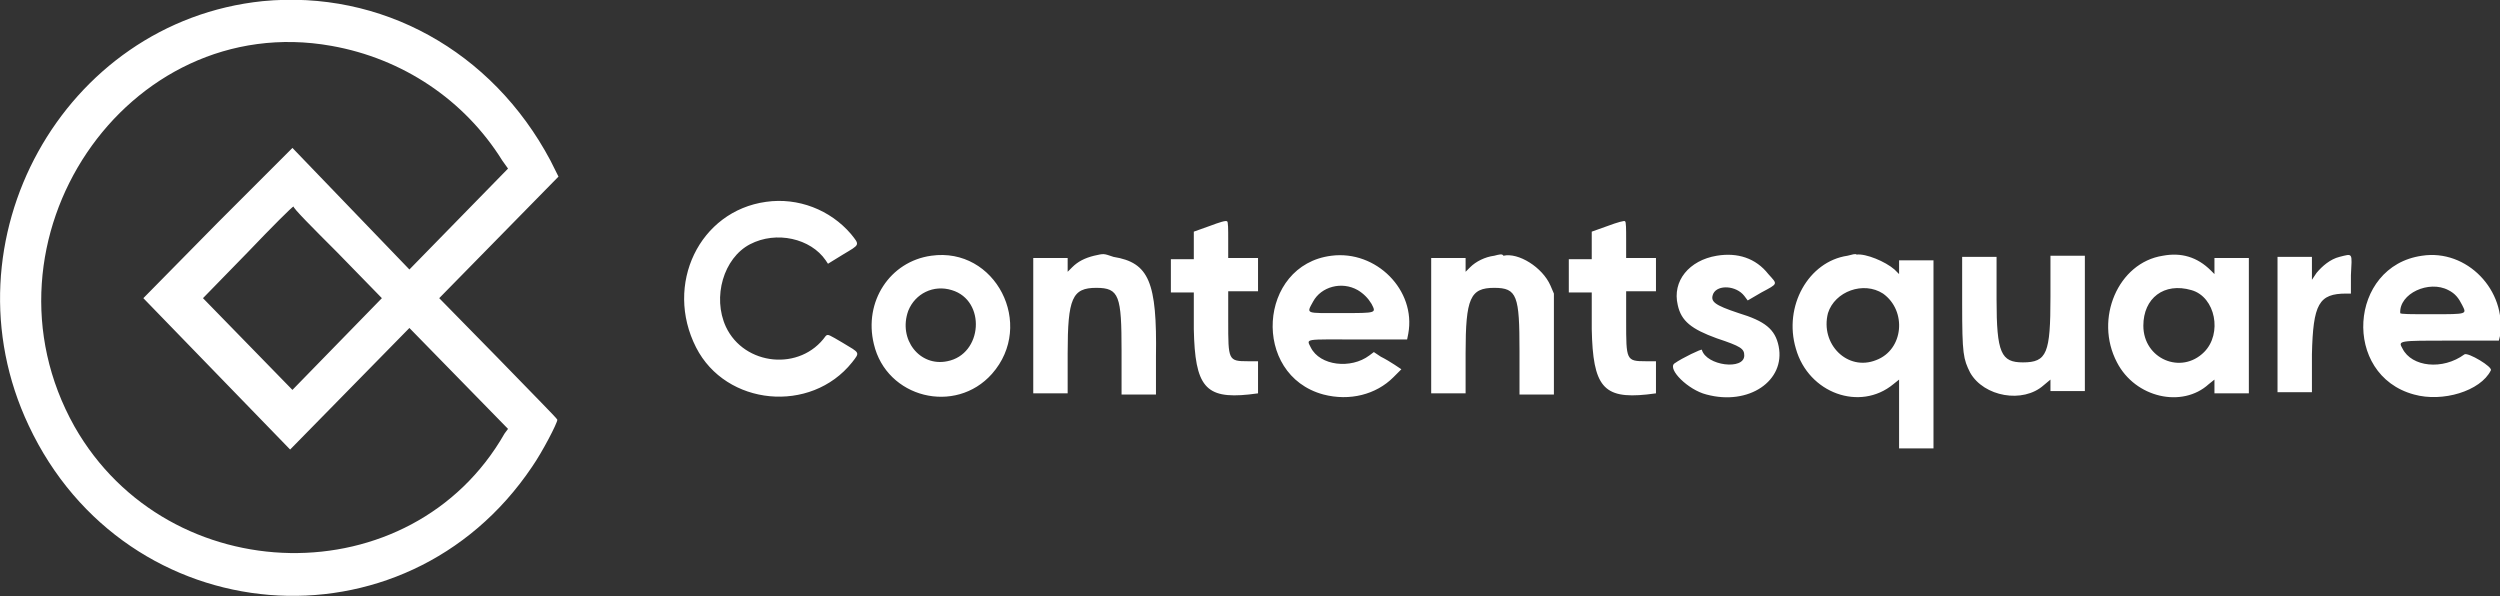<svg xmlns="http://www.w3.org/2000/svg" xmlns:xlink="http://www.w3.org/1999/xlink" id="Calque_1" x="0px" y="0px" viewBox="0 0 218 52" style="enable-background:new 0 0 218 52;" xml:space="preserve"><rect x="0" y="0" width="218" height="52" fill="#333333" stroke="none"/><style type="text/css">	.st0{fill-rule:evenodd;clip-rule:evenodd;fill:#FFFFFF;}</style><path class="st0" d="M22.9,0.1C5.5,1.9-5.1,21,2.5,37.1c8.5,18.1,32.8,20.1,43.9,3.6c0.9-1.3,2.2-3.8,2.2-4.1c0-0.1-2.4-2.5-5.2-5.4 L38.3,26l5.2-5.3l5.2-5.3L48,14C42.9,4.4,33.2-0.9,22.9,0.1z M28.9,4c6.2,1.1,11.6,4.7,14.9,10l0.5,0.7L40,19.1l-4.3,4.4l-5.1-5.3 l-5.1-5.3L19,19.4L12.5,26l6.4,6.6l6.4,6.6l5.2-5.3l5.2-5.3l4.3,4.4l4.3,4.4L44,37.8c-8.1,14.2-29.3,13.8-37.5-0.6 C-2.6,21,11,0.8,28.9,4z M66.8,17.6c-5.8,0.8-8.9,7.2-6.1,12.7c2.6,5.1,10,5.8,13.6,1.3c0.7-0.9,0.7-0.8-0.8-1.7 c-1.2-0.7-1.3-0.8-1.5-0.6c-2.2,3.1-7.1,2.6-8.7-0.8c-1.2-2.6-0.2-6,2.1-7.2c2.3-1.2,5.3-0.5,6.6,1.4l0.2,0.3l1.3-0.8 c1.5-0.9,1.5-0.8,0.7-1.8C72.4,18.3,69.6,17.2,66.8,17.6z M29.4,22l3.9,4l-3.9,4l-3.9,4l-3.9-4l-3.9-4l3.9-4c2.1-2.2,3.9-4,4-4 C25.5,18.1,27.3,19.9,29.4,22z M105.5,19.7l-1.4,0.5v1.2v1.2h-1h-1V24v1.5h1h1l0,3.2c0.1,5,1,6.1,4.8,5.7l0.8-0.1v-1.4v-1.4h-0.9 c-1.7,0-1.7-0.1-1.7-3.5v-2.6h1.3h1.3V24v-1.5h-1.3h-1.3v-1.6c0-0.9,0-1.6-0.1-1.6C106.9,19.2,106.3,19.4,105.5,19.7z M140.2,19.7 l-1.4,0.5v1.2v1.2h-1h-1V24v1.5h1h1l0,3.2c0.1,5,1,6.1,4.8,5.7l0.8-0.1v-1.4v-1.4h-0.9c-1.7,0-1.7-0.1-1.7-3.5v-2.6h1.3h1.3V24v-1.5 h-1.3h-1.3v-1.6c0-0.9,0-1.6-0.1-1.6C141.7,19.2,141,19.4,140.2,19.7z M81.2,22.3c-3.6,0.5-5.9,4-5,7.7c1.1,4.7,7.1,6.2,10.3,2.6 C90.3,28.3,86.8,21.5,81.2,22.3z M95.4,22.3c-0.8,0.2-1.4,0.5-1.9,1l-0.4,0.4v-0.6v-0.6h-1.5h-1.5v5.9v5.9h1.5h1.5l0-3.5 c0-4.8,0.4-5.7,2.5-5.7c2,0,2.2,0.7,2.2,5.5v3.8l1.5,0l1.5,0l0-3.3c0.1-6.5-0.6-8.2-3.7-8.7C96.2,22.1,96.3,22.1,95.4,22.3z  M116.1,22.3c-6.4,0.8-7,10.4-0.7,12.1c2.3,0.6,4.6,0,6.1-1.5l0.7-0.7l-0.6-0.4c-0.3-0.2-0.8-0.5-1.2-0.7l-0.6-0.4l-0.4,0.3 c-1.6,1.2-4.3,0.9-5.1-0.7c-0.4-0.8-0.6-0.7,4.1-0.7h4.3l0.1-0.5C123.5,25.3,120,21.8,116.1,22.3z M130.3,22.3 c-0.8,0.1-1.6,0.5-2.1,1l-0.4,0.4v-0.6v-0.6h-1.5h-1.5v5.9v5.9h1.5h1.5l0-3.5c0-4.8,0.4-5.7,2.5-5.7c2,0,2.2,0.7,2.2,5.5v3.8h1.5 h1.5l0-4.4l0-4.4l-0.3-0.7c-0.7-1.6-2.8-2.9-4.1-2.6C131,22.1,130.7,22.2,130.3,22.3z M149.7,22.3c-2.4,0.4-3.9,2.2-3.4,4.3 c0.3,1.4,1.2,2.1,3.4,2.9c2.1,0.7,2.4,0.9,2.4,1.5c0,1.3-3.3,0.9-3.7-0.5c0-0.1-1.7,0.7-2.4,1.2c-0.6,0.5,1.2,2.3,2.8,2.7 c3.7,1,6.9-1.2,6.3-4.2c-0.3-1.5-1.2-2.2-3.5-2.9c-2.1-0.7-2.5-1-2.2-1.7c0.4-0.8,2-0.7,2.7,0.2l0.3,0.4l1.2-0.7 c1.5-0.8,1.4-0.7,0.6-1.6C153.1,22.5,151.5,22,149.7,22.3z M161.1,22.3c-3.4,0.5-5.6,4.4-4.5,8.1c1.1,3.9,5.6,5.5,8.5,3.1l0.5-0.4v3 v3h1.5h1.5v-8.2v-8.2h-1.5h-1.5v0.6v0.6l-0.4-0.4c-0.8-0.7-2.5-1.4-3.3-1.3C161.8,22.1,161.5,22.2,161.1,22.3z M188.6,22.3 c-3.9,0.6-6,5.5-4,9.3c1.6,3.1,5.7,4,8,1.9l0.5-0.4v0.6v0.6h1.5h1.5v-5.9v-5.9h-1.5h-1.5v0.7v0.7l-0.3-0.3 C191.6,22.4,190.2,22,188.6,22.3z M211.2,22.3c-6.4,0.9-7,10.4-0.7,12.1c2.5,0.7,5.8-0.3,6.7-2.1c0.2-0.3-2-1.6-2.3-1.4 c-1.9,1.4-4.6,1.1-5.4-0.5c-0.4-0.7-0.4-0.7,4.2-0.7h4.2l0.1-0.4C218.6,25.3,215.1,21.7,211.2,22.3z M204,22.4 c-0.8,0.2-1.5,0.8-2,1.4l-0.4,0.6v-1v-1h-1.5h-1.5v5.9v5.9h1.5h1.5l0-3.3c0.1-4.4,0.6-5.3,3-5.3h0.4V24 C205.1,22,205.2,22.1,204,22.4z M171.1,26.5c0,4.4,0.1,4.8,0.7,6c1.2,2.1,4.6,2.7,6.4,1.1l0.6-0.5l0,0.5l0,0.5l1.5,0l1.5,0v-5.9 v-5.9h-1.5h-1.5v3.6c0,4.9-0.3,5.7-2.4,5.7c-1.9,0-2.3-0.8-2.3-5.5l0-3.7h-1.5h-1.5L171.1,26.5z M118.4,25.3 c0.5,0.3,0.9,0.7,1.2,1.2c0.4,0.8,0.5,0.8-2.6,0.8c-3.2,0-3.1,0.1-2.5-1C115.2,25,117,24.5,118.4,25.3z M213.5,25.3 c0.6,0.3,0.9,0.7,1.2,1.3c0.4,0.8,0.5,0.8-2.6,0.8c-1.9,0-2.8,0-2.8-0.1C209.2,25.6,211.8,24.4,213.5,25.3z M83,25.3 c3,0.9,2.7,5.6-0.4,6.2c-2.4,0.5-4.3-1.9-3.4-4.4C79.8,25.6,81.4,24.8,83,25.3z M164.2,25.6c2.1,1.5,1.8,4.9-0.6,5.8 c-2.5,1-4.9-1.4-4.2-4.1C160,25.4,162.5,24.5,164.2,25.6z M191.1,25.3c2.1,0.6,2.7,3.8,1.1,5.4c-2,2-5.3,0.6-5.3-2.3 C186.9,26,188.7,24.6,191.1,25.3z"></path></svg>